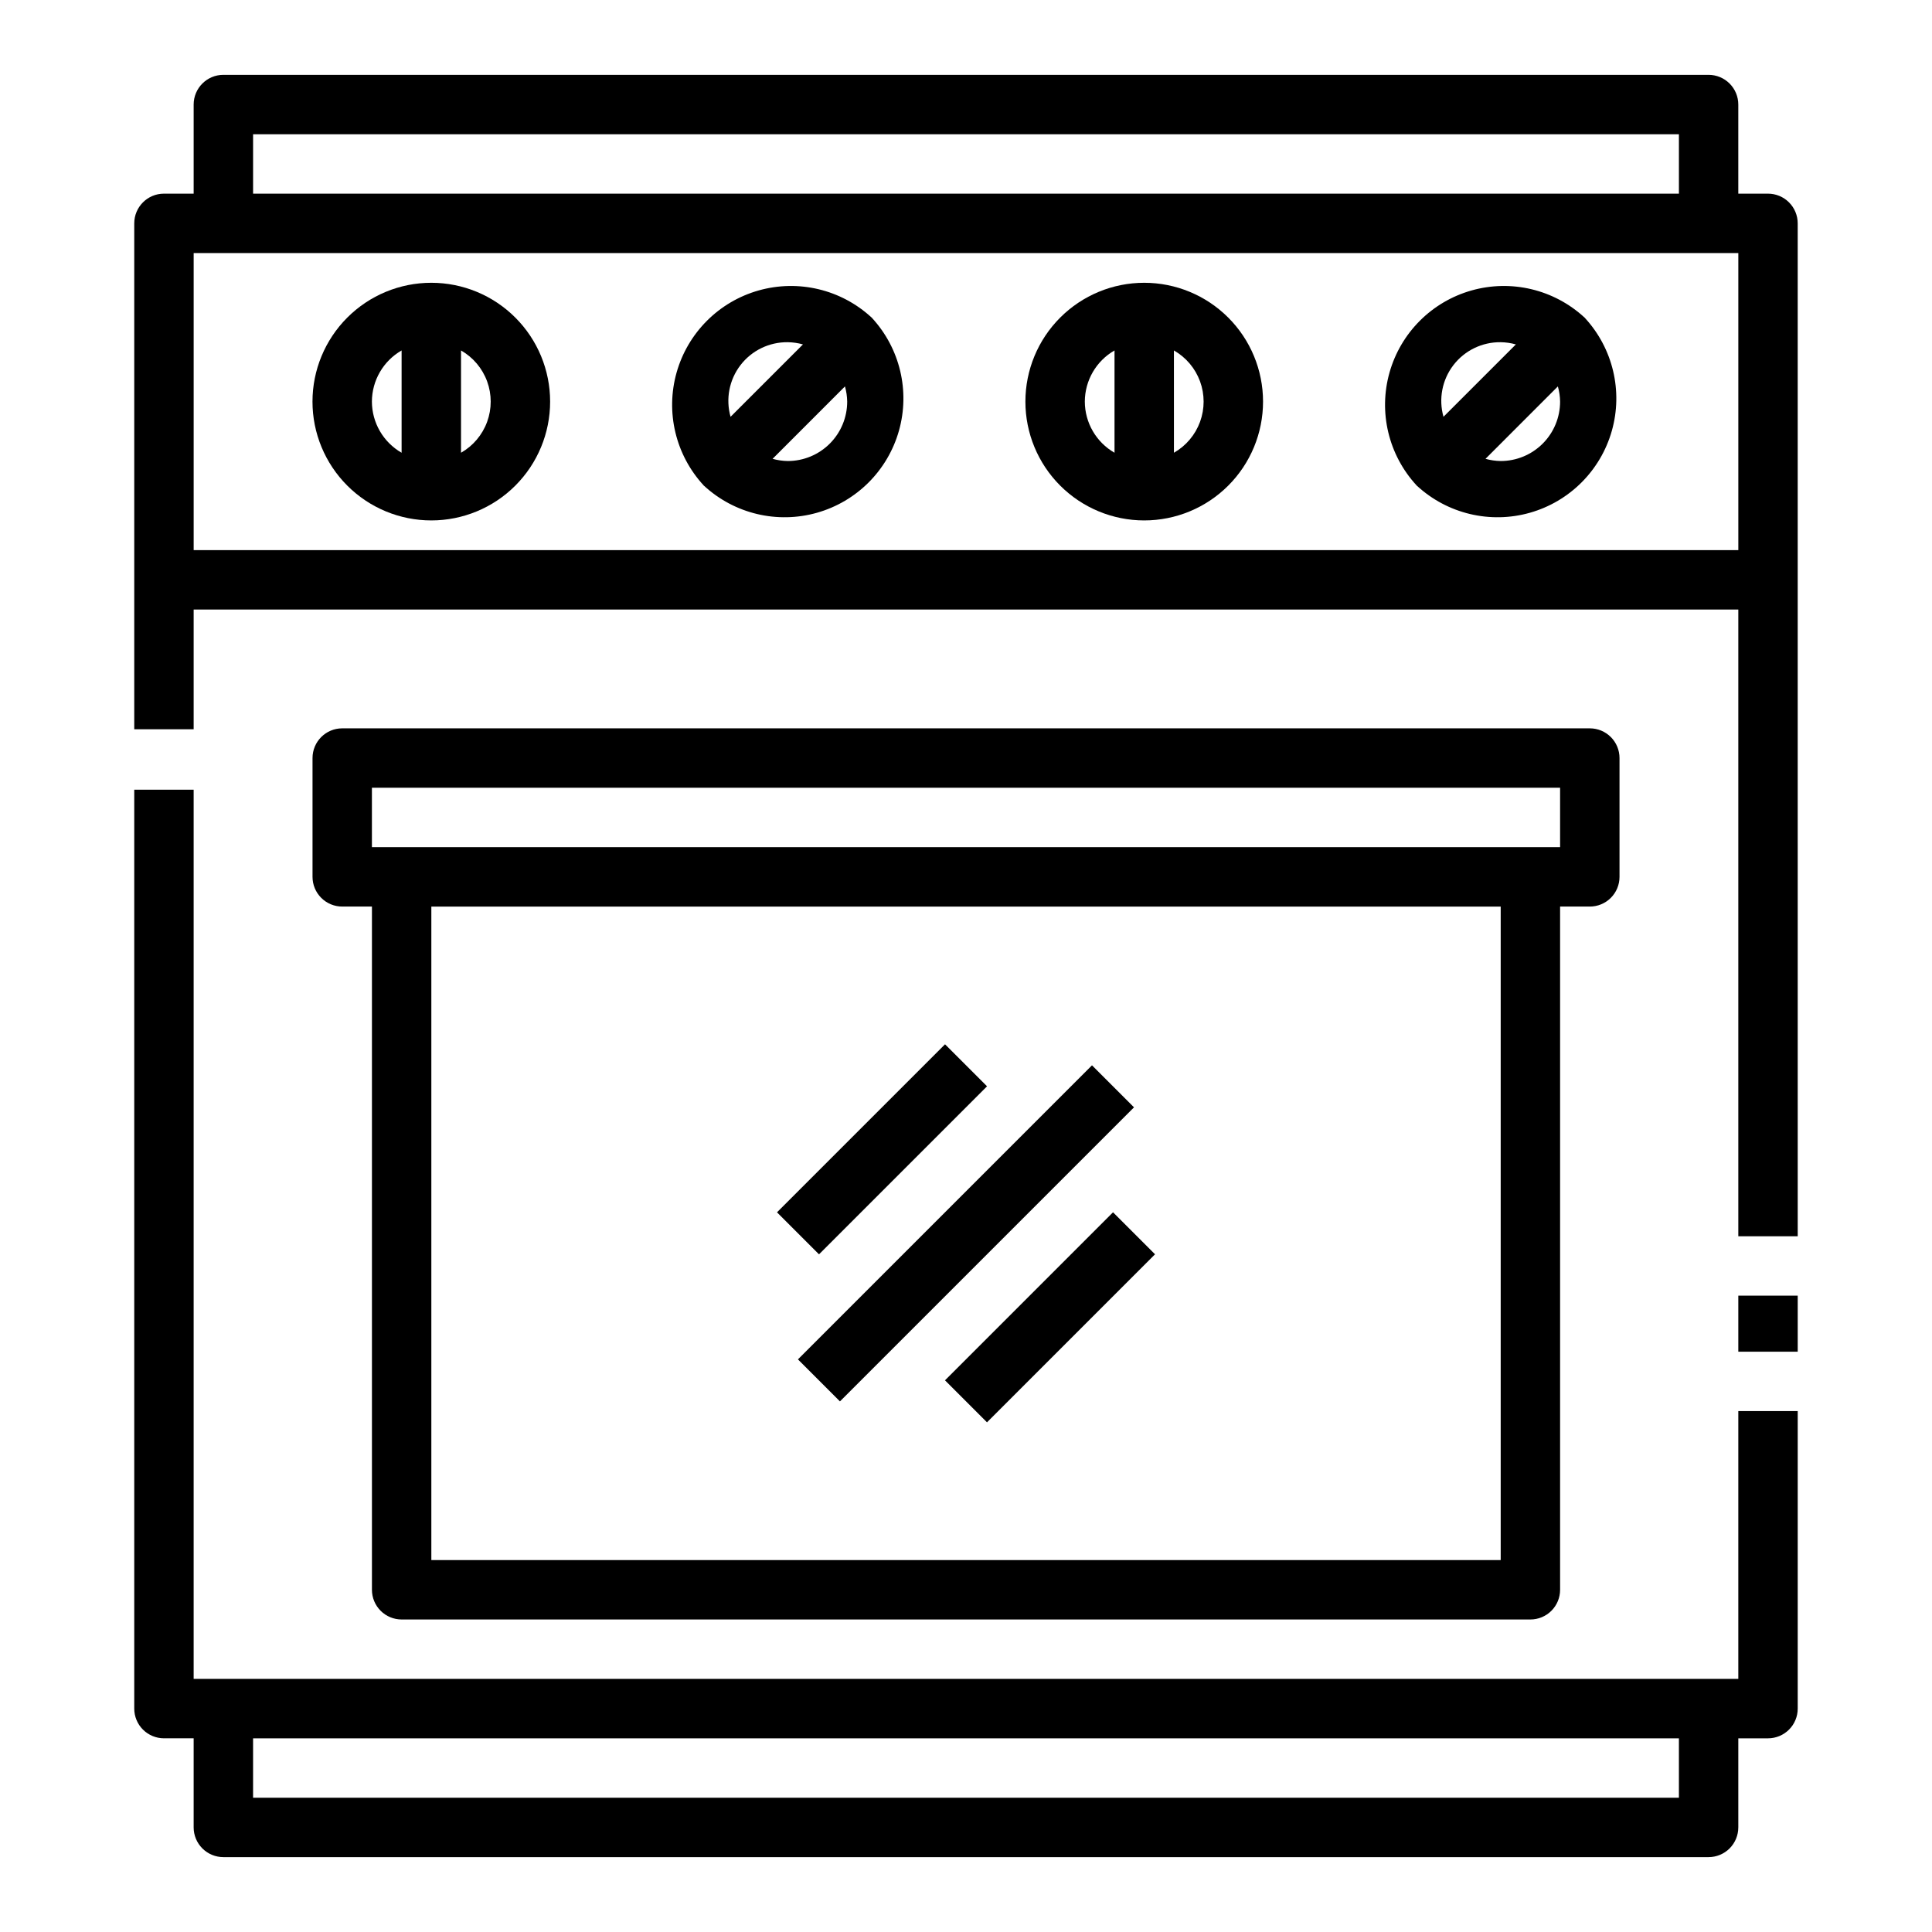 <?xml version="1.0" encoding="UTF-8"?>
<!-- Uploaded to: ICON Repo, www.iconrepo.com, Generator: ICON Repo Mixer Tools -->
<svg fill="#000000" width="800px" height="800px" version="1.1" viewBox="144 144 512 512" xmlns="http://www.w3.org/2000/svg">
 <g>
  <path d="m604.67 628.29v-23.617h7.871c2.09 0 4.09-0.832 5.566-2.305 1.477-1.477 2.305-3.481 2.305-5.566v-78.848h-15.742v70.973h-409.35v-235.65h-15.742v243.52c0 2.086 0.828 4.09 2.305 5.566 1.477 1.473 3.481 2.305 5.566 2.305h7.871v23.617c0 2.086 0.832 4.09 2.309 5.566 1.477 1.473 3.477 2.305 5.566 2.305h393.6c2.086 0 4.09-0.832 5.566-2.305 1.473-1.477 2.305-3.481 2.305-5.566zm-15.742-7.871-377.86-0.004v-15.742h377.86z"/>
  <path d="m620.41 297.66v-94.465c0-2.09-0.828-4.09-2.305-5.566-1.477-1.477-3.477-2.309-5.566-2.309h-7.871v-23.613c0-2.09-0.832-4.09-2.305-5.566-1.477-1.477-3.481-2.309-5.566-2.309h-393.6c-4.348 0-7.875 3.527-7.875 7.875v23.613h-7.871c-4.348 0-7.871 3.527-7.871 7.875v134.07h15.742v-31.738h409.35v166.1h15.742zm-409.34-118.08h377.86v15.742h-377.86zm-15.746 110.21v-78.719h409.35v78.719z"/>
  <path d="m604.67 487.36h15.742v14.855h-15.742z"/>
  <path d="m258.3 218.94c-8.352 0-16.359 3.316-22.266 9.223-5.902 5.906-9.223 13.914-9.223 22.266 0 8.352 3.32 16.359 9.223 22.266 5.906 5.906 13.914 9.223 22.266 9.223 8.352 0 16.363-3.316 22.266-9.223 5.906-5.906 9.223-13.914 9.223-22.266 0-8.352-3.316-16.359-9.223-22.266-5.902-5.906-13.914-9.223-22.266-9.223zm-15.742 31.488c0.016-5.598 3.016-10.766 7.871-13.555v27.109c-4.856-2.789-7.856-7.953-7.871-13.555zm23.617 13.555v-27.109c3.199 1.828 5.652 4.731 6.918 8.191 1.266 3.465 1.266 7.262 0 10.727-1.266 3.461-3.719 6.363-6.918 8.191z"/>
  <path d="m447.23 218.94c-8.352 0-16.359 3.316-22.266 9.223s-9.223 13.914-9.223 22.266c0 8.352 3.316 16.359 9.223 22.266s13.914 9.223 22.266 9.223c8.352 0 16.359-3.316 22.266-9.223s9.223-13.914 9.223-22.266c0-8.352-3.316-16.359-9.223-22.266s-13.914-9.223-22.266-9.223zm-15.742 31.488c0.016-5.598 3.016-10.766 7.871-13.555v27.109c-4.856-2.789-7.856-7.953-7.871-13.555zm23.617 13.555-0.004-27.109c3.203 1.828 5.652 4.731 6.922 8.191 1.266 3.465 1.266 7.262 0 10.727-1.27 3.461-3.719 6.363-6.922 8.191z"/>
  <path d="m250.43 573.18h299.14c2.09 0 4.09-0.828 5.566-2.305 1.477-1.477 2.305-3.481 2.305-5.566v-181.06h7.875c2.086 0 4.09-0.828 5.566-2.305 1.477-1.477 2.305-3.481 2.305-5.566v-31.488c0-2.09-0.828-4.09-2.305-5.566-1.477-1.477-3.481-2.305-5.566-2.305h-330.62c-4.348 0-7.875 3.523-7.875 7.871v31.488c0 2.086 0.832 4.09 2.309 5.566 1.477 1.477 3.477 2.305 5.566 2.305h7.871v181.06c0 2.086 0.828 4.09 2.305 5.566 1.477 1.477 3.481 2.305 5.566 2.305zm291.27-15.742-283.39-0.004v-173.18h283.39zm-299.14-204.68h314.88v15.742l-314.88 0.004z"/>
  <path d="m349.91 465.28 44.531-44.531 11.133 11.133-44.531 44.531z"/>
  <path d="m394.43 509.8 44.531-44.531 11.133 11.133-44.531 44.531z"/>
  <path d="m355.46 504.25 77.93-77.93 11.133 11.133-77.93 77.93z"/>
  <path d="m563.96 228.17-0.094-0.062c-8.051-7.41-19.367-10.109-29.895-7.133-10.527 2.977-18.754 11.207-21.73 21.73-2.977 10.527-0.277 21.844 7.133 29.895l0.062 0.094 0.094 0.062c8.051 7.41 19.367 10.109 29.895 7.133 10.523-2.977 18.754-11.203 21.73-21.73 2.977-10.527 0.277-21.844-7.133-29.895zm-22.262 6.519c1.359 0.02 2.711 0.215 4.023 0.582l-19.184 19.184c-1.332-4.719-0.359-9.793 2.625-13.684s7.633-6.144 12.535-6.082zm0 31.488c-1.359-0.02-2.715-0.219-4.023-0.586l19.176-19.184c0.375 1.309 0.574 2.664 0.59 4.023 0 4.176-1.656 8.18-4.609 11.133s-6.957 4.613-11.133 4.613z"/>
  <path d="m375.03 228.17-0.094-0.062c-8.047-7.41-19.367-10.109-29.895-7.133-10.523 2.977-18.75 11.207-21.73 21.73-2.977 10.527-0.277 21.844 7.133 29.895l0.062 0.094 0.094 0.062c8.051 7.41 19.367 10.109 29.895 7.133 10.527-2.977 18.754-11.203 21.73-21.73 2.977-10.527 0.277-21.844-7.133-29.895zm-22.262 6.519c1.359 0.02 2.715 0.215 4.023 0.582l-19.184 19.184c-1.332-4.719-0.359-9.793 2.625-13.684s7.633-6.144 12.535-6.082zm0 31.488c-1.359-0.02-2.711-0.219-4.023-0.586l19.176-19.184h0.004c0.371 1.309 0.57 2.664 0.59 4.023 0 4.176-1.66 8.18-4.613 11.133-2.953 2.953-6.957 4.613-11.133 4.613z"/>
 </g>
</svg>